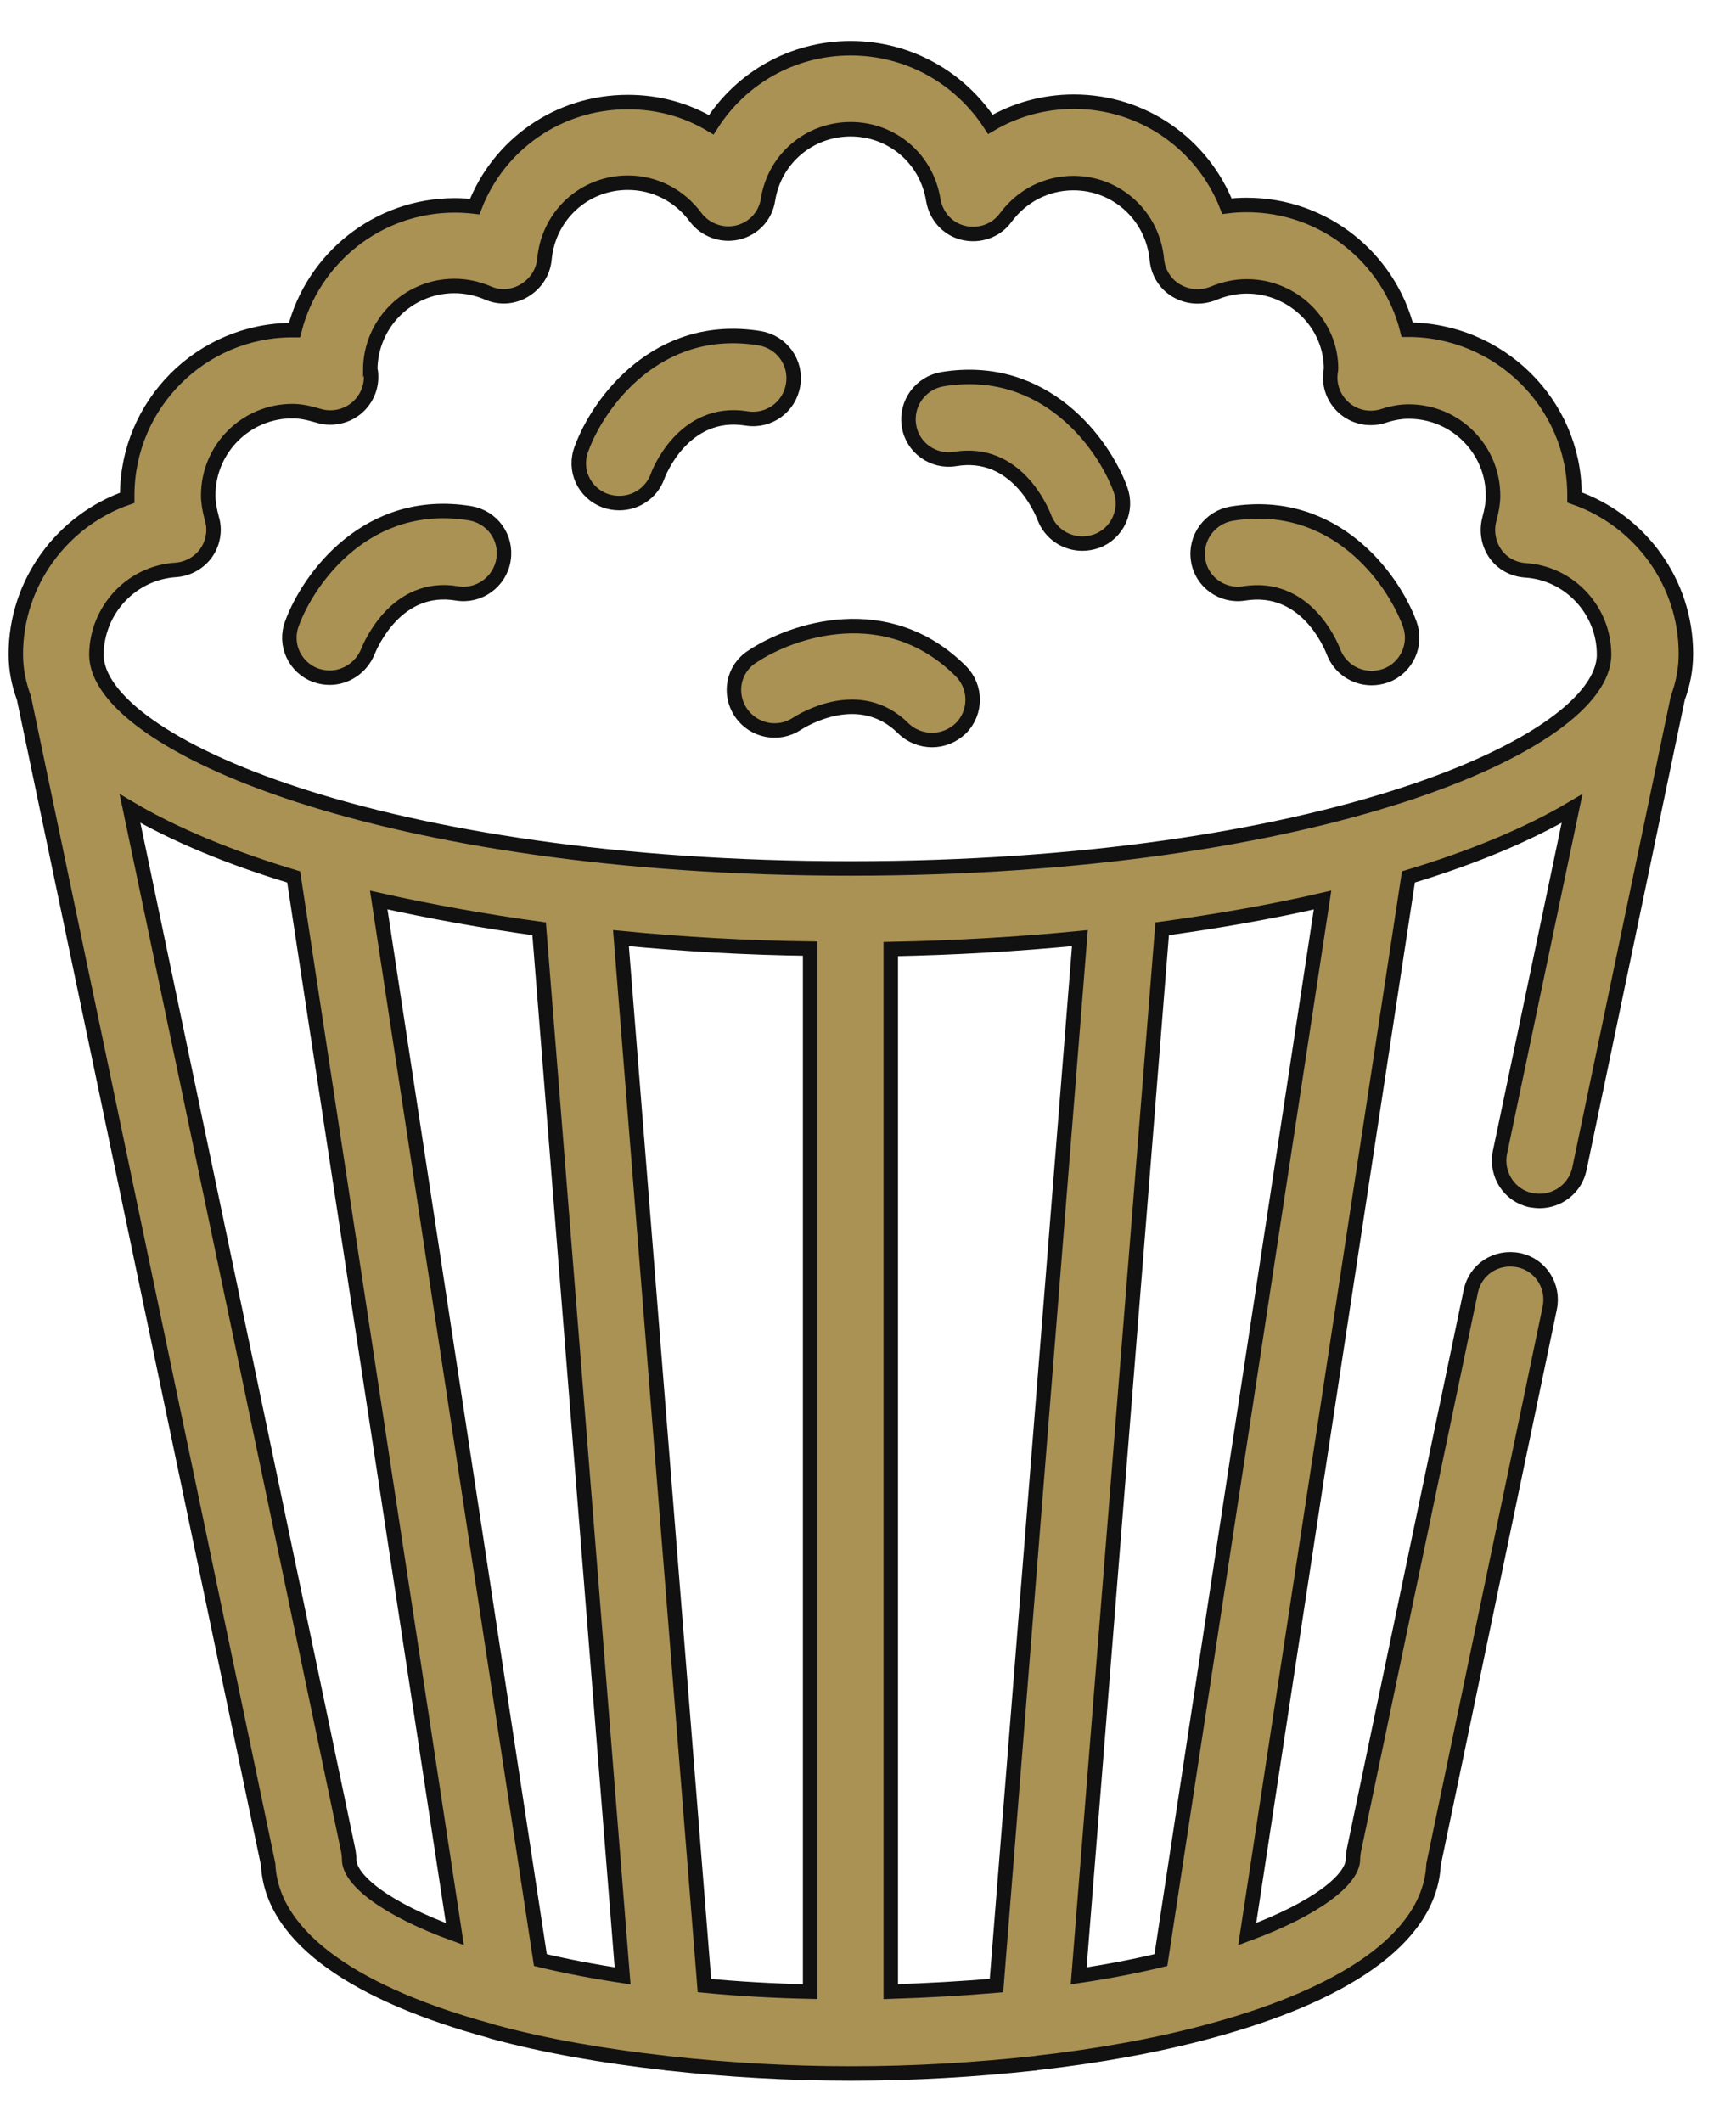 <svg xmlns="http://www.w3.org/2000/svg" width="36" height="44" viewBox="0 0 36 44">
  <g fill="#AA9154" stroke="#111" stroke-width=".3" transform="translate(0 1)">
    <path d="M5.561,37.666 C5.636,39.236 7.501,40.387 10.147,41.11 C10.172,41.118 10.198,41.126 10.223,41.135 C11.306,41.429 12.516,41.639 13.793,41.782 C13.81,41.782 13.818,41.79 13.835,41.79 C13.843,41.79 13.852,41.79 13.852,41.79 C15.078,41.924 16.355,42 17.632,42 C17.64,42 17.64,42 17.648,42 C17.657,42 17.657,42 17.665,42 C18.942,42 20.219,41.924 21.445,41.79 C21.454,41.79 21.454,41.79 21.462,41.79 C21.47,41.79 21.487,41.782 21.496,41.782 C22.772,41.639 23.99,41.42 25.074,41.126 C25.091,41.118 25.116,41.118 25.133,41.11 C27.787,40.387 29.652,39.236 29.728,37.666 L32.138,26.124 C32.231,25.67 31.945,25.225 31.492,25.133 C31.03,25.04 30.593,25.326 30.5,25.78 L28.073,37.388 C28.064,37.447 28.056,37.506 28.056,37.556 C28.056,37.976 27.3,38.581 25.864,39.11 L29.207,17.186 C30.517,16.792 31.676,16.313 32.6,15.767 L31.105,22.898 C31.013,23.352 31.298,23.797 31.752,23.89 C31.811,23.898 31.87,23.906 31.928,23.906 C32.315,23.906 32.668,23.638 32.752,23.243 L34.793,13.474 C34.902,13.18 34.961,12.877 34.961,12.558 C34.961,11.071 34.003,9.786 32.651,9.316 C32.651,9.299 32.651,9.282 32.651,9.265 C32.651,7.358 31.072,5.83 29.182,5.838 C28.804,4.351 27.46,3.251 25.855,3.251 C25.712,3.251 25.578,3.259 25.444,3.276 C24.94,1.991 23.705,1.109 22.268,1.109 C21.647,1.109 21.05,1.277 20.538,1.579 C19.916,0.622 18.85,0 17.64,0 C16.43,0 15.364,0.622 14.75,1.588 C14.23,1.277 13.642,1.117 13.02,1.117 C11.575,1.117 10.34,1.999 9.845,3.284 C9.71,3.268 9.568,3.259 9.433,3.259 C7.829,3.259 6.485,4.36 6.107,5.846 C6.09,5.846 6.082,5.846 6.065,5.846 C4.175,5.846 2.638,7.384 2.638,9.274 C2.638,9.29 2.638,9.307 2.638,9.324 C1.294,9.794 0.328,11.08 0.328,12.566 C0.328,12.877 0.386,13.18 0.496,13.474 L5.561,37.666 Z M7.241,37.565 C7.241,37.506 7.232,37.447 7.224,37.388 L2.696,15.767 C3.62,16.313 4.78,16.792 6.09,17.186 L9.433,39.11 C7.997,38.59 7.241,37.985 7.241,37.565 Z M22.394,18.455 L20.664,40.177 C19.975,40.236 19.253,40.278 18.472,40.303 L18.472,18.682 C19.79,18.656 21.109,18.581 22.394,18.455 Z M16.8,40.303 C16.027,40.286 15.296,40.244 14.608,40.177 L12.877,18.455 C14.162,18.581 15.481,18.656 16.8,18.673 L16.8,40.303 Z M11.18,18.262 L12.911,39.976 C12.298,39.883 11.726,39.774 11.206,39.648 L7.854,17.665 C8.904,17.9 10.021,18.102 11.18,18.262 Z M24.074,39.648 C23.554,39.774 22.991,39.883 22.369,39.976 L24.1,18.262 C25.259,18.102 26.376,17.909 27.426,17.665 L24.074,39.648 Z M3.646,10.819 C3.898,10.802 4.133,10.668 4.276,10.466 C4.418,10.265 4.469,9.996 4.393,9.752 C4.343,9.568 4.318,9.408 4.318,9.274 C4.318,8.308 5.099,7.526 6.065,7.526 C6.224,7.526 6.392,7.56 6.594,7.619 C6.854,7.703 7.148,7.652 7.367,7.484 C7.585,7.316 7.711,7.048 7.694,6.77 C7.694,6.728 7.686,6.678 7.678,6.678 C7.678,5.712 8.459,4.931 9.425,4.931 C9.66,4.931 9.895,4.981 10.114,5.074 C10.357,5.183 10.643,5.166 10.878,5.023 C11.113,4.88 11.264,4.645 11.29,4.376 C11.374,3.469 12.113,2.789 13.02,2.789 C13.574,2.789 14.087,3.049 14.423,3.503 C14.624,3.772 14.969,3.898 15.296,3.822 C15.624,3.746 15.876,3.478 15.926,3.142 C16.061,2.293 16.783,1.68 17.64,1.68 C18.497,1.68 19.219,2.293 19.354,3.15 C19.412,3.486 19.656,3.755 19.984,3.83 C20.311,3.906 20.656,3.788 20.857,3.511 C21.193,3.058 21.706,2.797 22.26,2.797 C23.159,2.797 23.906,3.478 23.99,4.385 C24.016,4.654 24.167,4.897 24.402,5.032 C24.637,5.166 24.914,5.183 25.166,5.082 C25.385,4.99 25.62,4.939 25.855,4.939 C26.821,4.939 27.602,5.72 27.602,6.644 C27.602,6.67 27.586,6.754 27.586,6.779 C27.569,7.056 27.695,7.325 27.913,7.493 C28.132,7.661 28.417,7.711 28.686,7.627 C28.888,7.56 29.056,7.535 29.215,7.535 C30.181,7.535 30.962,8.316 30.962,9.282 C30.962,9.425 30.937,9.576 30.887,9.761 C30.82,10.004 30.862,10.265 31.004,10.475 C31.147,10.685 31.382,10.811 31.634,10.828 C32.55,10.886 33.264,11.659 33.264,12.575 C33.264,14.431 27.317,17.01 17.632,17.01 C7.946,17.01 1.999,14.423 1.999,12.575 C2.008,11.651 2.722,10.878 3.646,10.819 Z"/>
    <path d="M6.544 13.003C6.644 13.037 6.737 13.054 6.838 13.054 7.174 13.054 7.493 12.844 7.627 12.516 7.686 12.373 8.224 11.096 9.475 11.306 9.929 11.382 10.366 11.071 10.441 10.609 10.517 10.147 10.206 9.719 9.744 9.643 7.619 9.299 6.401 10.987 6.056 11.928 5.888 12.365 6.115 12.844 6.544 13.003zM15.364 13.776C15.624 14.162 16.145 14.263 16.523 14.011 16.657 13.927 17.825 13.205 18.732 14.104 18.892 14.263 19.11 14.347 19.328 14.347 19.547 14.347 19.757 14.263 19.925 14.104 20.252 13.776 20.252 13.247 19.925 12.919 18.404 11.399 16.43 12.062 15.599 12.617 15.204 12.869 15.103 13.39 15.364 13.776zM12.55 9.383C12.642 9.416 12.743 9.433 12.844 9.433 13.188 9.433 13.507 9.223 13.633 8.887 13.65 8.828 14.171 7.468 15.481 7.678 15.943 7.753 16.372 7.442 16.447 6.98 16.523 6.518 16.212 6.09 15.75 6.014 13.625 5.67 12.407 7.358 12.062 8.299 11.886 8.744 12.113 9.223 12.55 9.383zM25.805 11.306C27.073 11.105 27.594 12.365 27.653 12.516 27.779 12.852 28.098 13.062 28.442 13.062 28.543 13.062 28.636 13.045 28.736 13.012 29.173 12.852 29.392 12.365 29.232 11.936 28.888 10.996 27.67 9.307 25.544 9.652 25.091 9.727 24.772 10.156 24.847 10.618 24.914 11.071 25.351 11.382 25.805 11.306zM19.807 8.518C21.067 8.308 21.596 9.576 21.655 9.727 21.781 10.063 22.1 10.273 22.445 10.273 22.546 10.273 22.638 10.256 22.739 10.223 23.176 10.063 23.394 9.576 23.234 9.148 22.89 8.207 21.672 6.518 19.547 6.863 19.093 6.938 18.774 7.367 18.85 7.829 18.917 8.282 19.354 8.593 19.807 8.518z"/>
  </g>
</svg>
